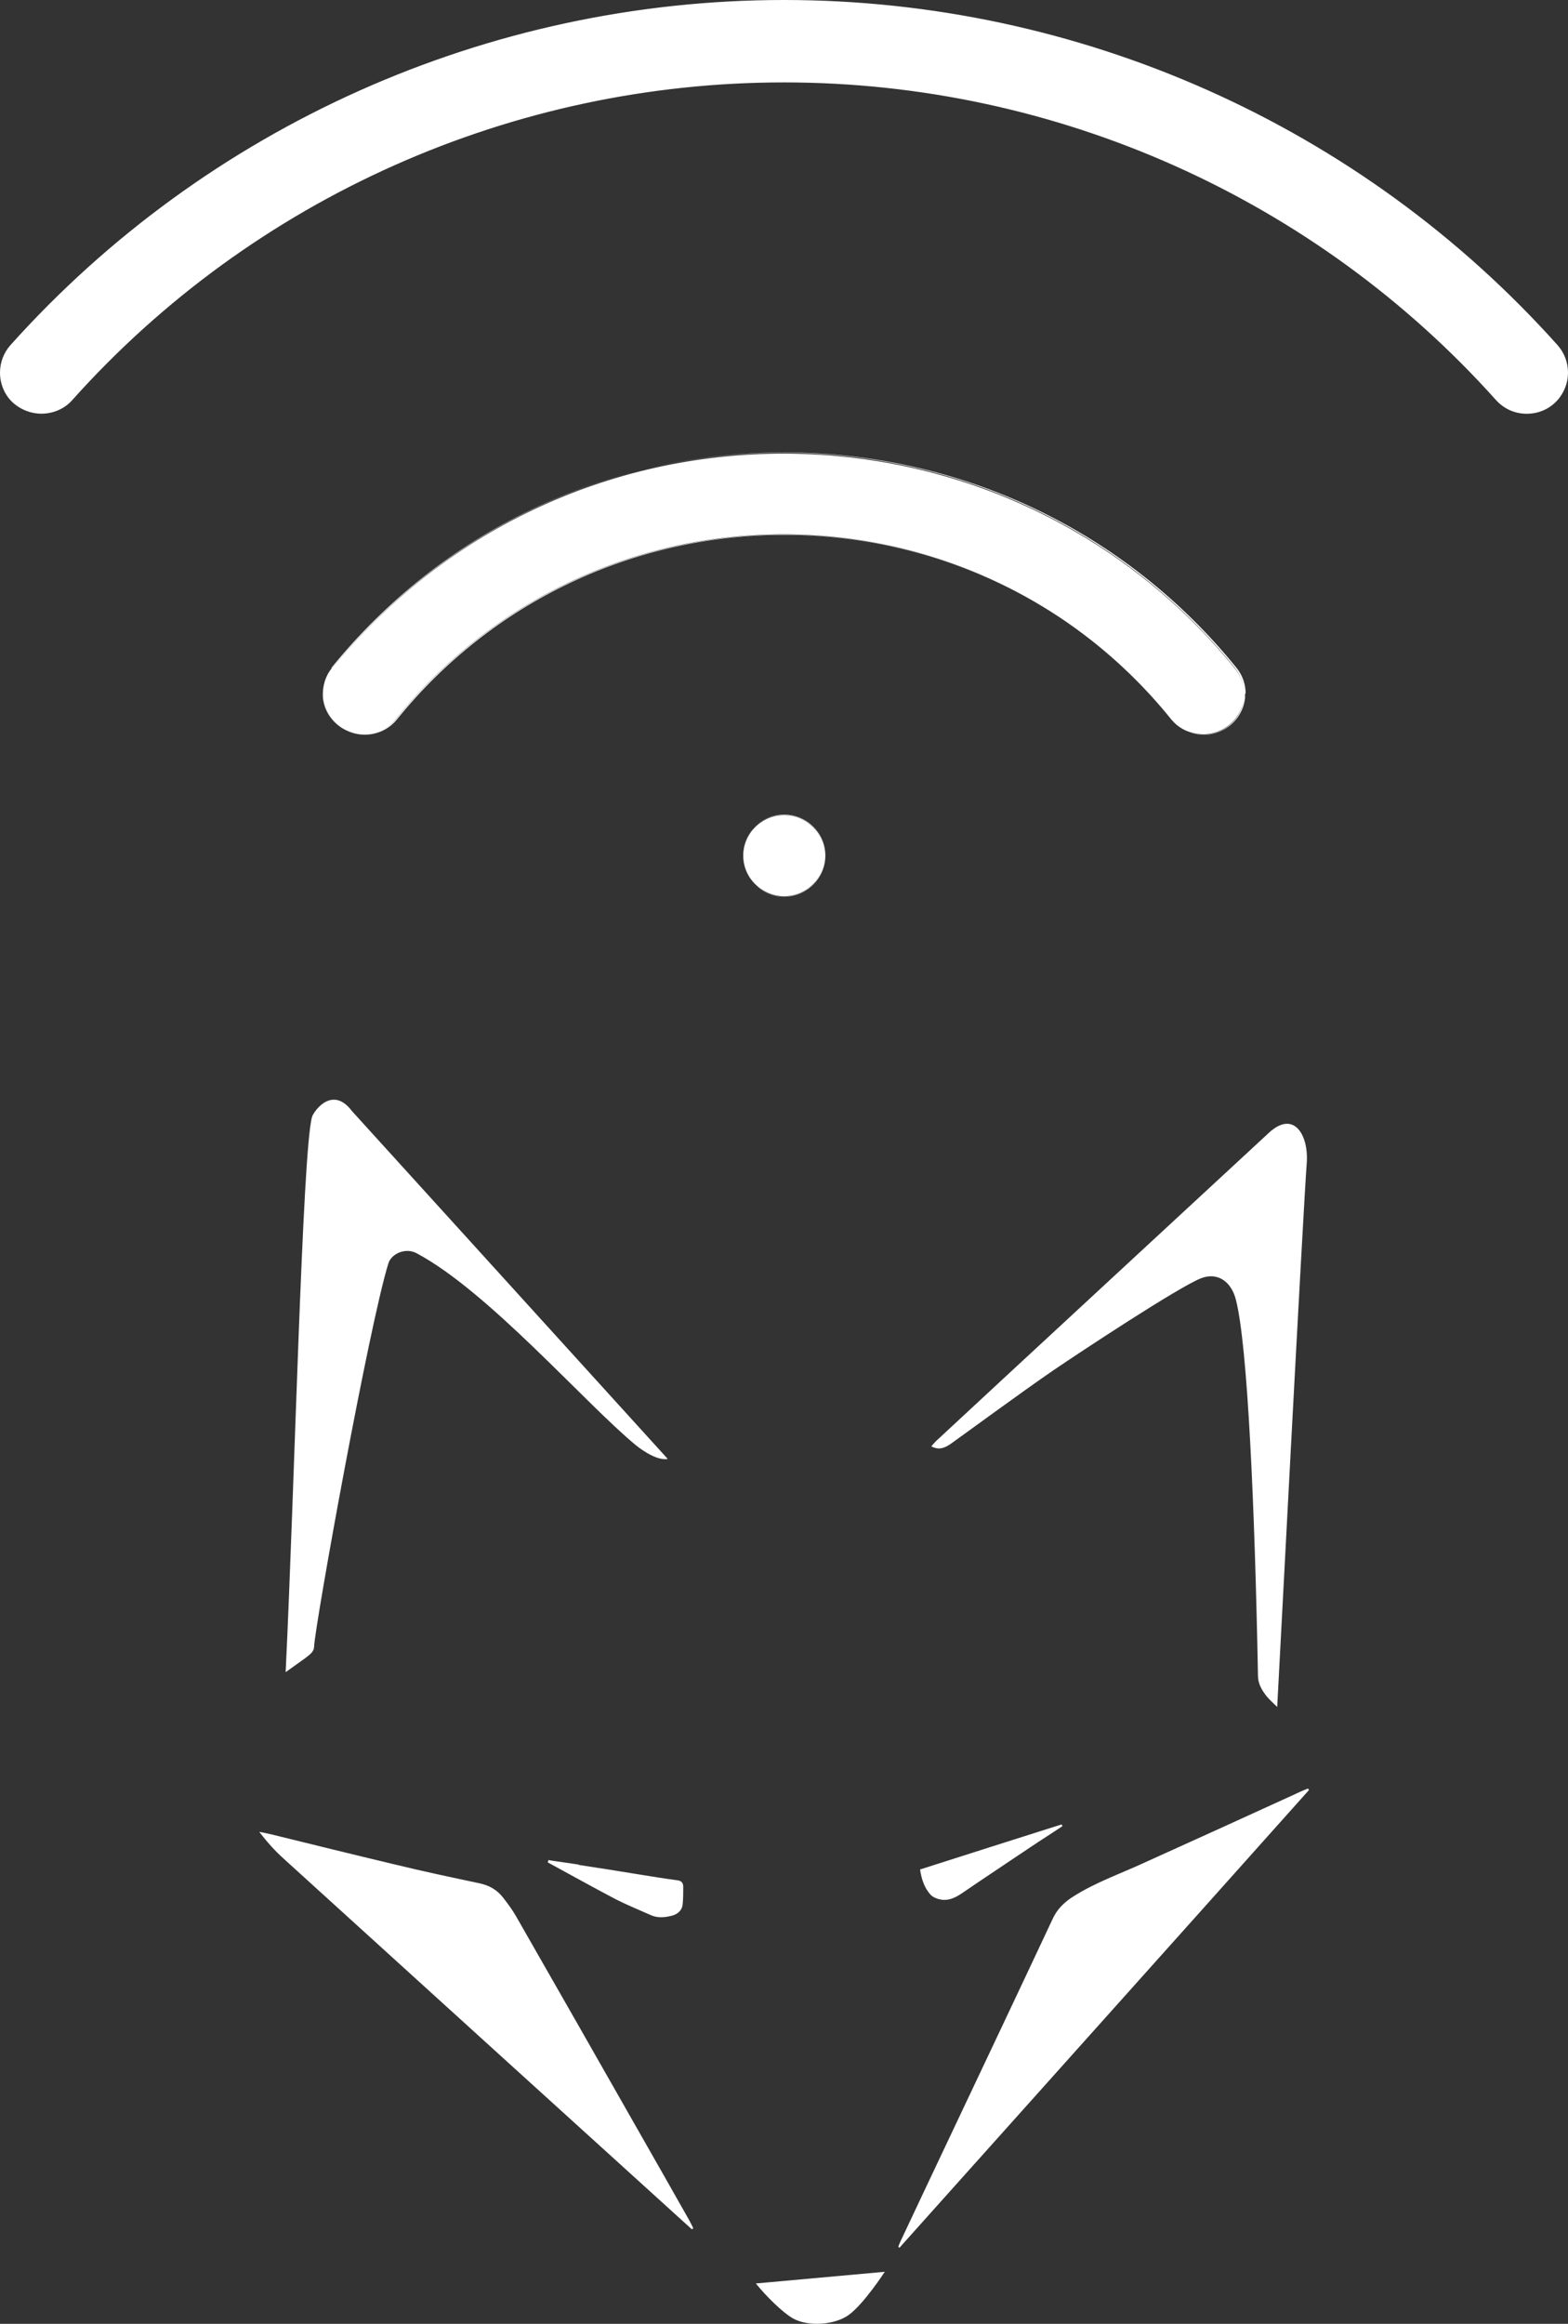 <svg width="54" height="80" viewBox="0 0 54 80" fill="none" xmlns="http://www.w3.org/2000/svg">
<rect x="0" y="0" width="54" height="80" fill="#333333" stroke="none"/>
<path d="M26.99 0.02C37.153 0.02 46.862 4.348 53.634 11.896C53.862 12.151 53.99 12.485 53.99 12.829C53.99 13.231 53.812 13.614 53.516 13.879C53.229 14.124 52.873 14.252 52.497 14.232C52.122 14.213 51.776 14.046 51.519 13.761C45.29 6.812 36.353 2.827 26.99 2.827C17.628 2.827 8.69 6.812 2.472 13.761C2.205 14.065 1.819 14.232 1.414 14.232C1.068 14.232 0.732 14.105 0.475 13.879C0.168 13.614 0 13.231 0 12.829C0 12.485 0.129 12.151 0.356 11.896C7.108 4.358 16.817 0.02 26.99 0.02ZM11.429 22.997C11.201 23.282 11.093 23.645 11.122 24.028C11.162 24.401 11.35 24.735 11.646 24.97C11.943 25.206 12.309 25.314 12.684 25.274C13.06 25.235 13.396 25.049 13.633 24.754C16.906 20.71 21.77 18.394 26.98 18.394C32.19 18.394 37.064 20.71 40.327 24.754C40.594 25.088 40.999 25.274 41.434 25.274C41.662 25.274 41.998 25.225 42.314 24.97C42.611 24.735 42.799 24.401 42.838 24.028C42.838 23.979 42.838 23.93 42.838 23.881C42.838 23.557 42.729 23.253 42.532 22.997C38.715 18.286 33.05 15.587 26.97 15.587C20.89 15.587 15.225 18.286 11.409 22.997H11.429ZM25.576 29.456C25.576 30.231 26.209 30.859 26.99 30.859C27.771 30.859 28.404 30.231 28.404 29.456C28.404 28.68 27.771 28.052 26.99 28.052C26.209 28.052 25.576 28.68 25.576 29.456ZM54 12.829C54 13.231 53.822 13.624 53.525 13.889C53.239 14.144 52.873 14.262 52.497 14.242C52.122 14.222 51.776 14.056 51.519 13.771C45.29 6.822 36.362 2.837 27 2.837C17.637 2.837 8.71 6.822 2.491 13.771C2.224 14.075 1.829 14.242 1.424 14.242C1.078 14.242 0.741 14.114 0.475 13.889C0.168 13.624 0 13.231 0 12.829C0 12.475 0.129 12.142 0.356 11.886C7.118 4.338 16.827 0 27 0C37.173 0 46.882 4.329 53.644 11.886C53.871 12.142 54 12.475 54 12.829ZM0.01 12.829C0.01 13.231 0.178 13.604 0.484 13.869C0.741 14.095 1.078 14.222 1.414 14.222C1.819 14.222 2.195 14.056 2.462 13.751C8.69 6.802 17.628 2.807 26.99 2.807C36.353 2.807 45.29 6.792 51.519 13.751C51.766 14.036 52.112 14.193 52.487 14.213C52.863 14.232 53.219 14.114 53.506 13.859C53.802 13.594 53.98 13.211 53.98 12.819C53.98 12.475 53.852 12.151 53.624 11.896C46.862 4.368 37.153 0.039 26.99 0.039C16.827 0.039 7.118 4.368 0.366 11.916C0.138 12.171 0.01 12.495 0.01 12.838V12.829ZM42.878 23.881C42.878 23.93 42.878 23.979 42.878 24.028C42.838 24.401 42.65 24.744 42.354 24.98C42.028 25.235 41.691 25.294 41.464 25.294C41.029 25.294 40.624 25.098 40.357 24.764C37.084 20.73 32.22 18.414 27.01 18.414C21.8 18.414 16.936 20.73 13.673 24.764C13.436 25.059 13.09 25.245 12.714 25.284C12.338 25.324 11.963 25.216 11.666 24.98C11.37 24.744 11.182 24.411 11.142 24.028C11.142 23.989 11.142 23.94 11.142 23.9C11.142 23.557 11.251 23.233 11.448 22.988C15.265 18.276 20.93 15.577 27.01 15.577C33.09 15.577 38.765 18.276 42.581 22.988C42.789 23.243 42.898 23.547 42.898 23.881H42.878ZM11.142 23.9C11.142 23.9 11.142 23.979 11.142 24.028C11.182 24.401 11.369 24.735 11.656 24.97C11.943 25.206 12.319 25.314 12.684 25.274C13.06 25.235 13.396 25.049 13.633 24.764C16.906 20.72 21.77 18.404 26.99 18.404C32.21 18.404 37.074 20.72 40.347 24.764C40.614 25.098 41.009 25.284 41.444 25.284C41.672 25.284 42.008 25.235 42.324 24.98C42.621 24.744 42.799 24.411 42.838 24.038C42.838 23.989 42.838 23.949 42.838 23.89C42.838 23.567 42.729 23.262 42.532 23.017C38.725 18.315 33.05 15.616 26.98 15.616C20.91 15.616 15.235 18.315 11.429 23.017C11.231 23.262 11.122 23.576 11.122 23.92L11.142 23.9ZM28.424 29.456C28.424 30.231 27.781 30.869 27 30.869C26.219 30.869 25.576 30.231 25.576 29.456C25.576 28.68 26.219 28.042 27 28.042C27.781 28.042 28.424 28.68 28.424 29.456ZM25.596 29.456C25.596 30.221 26.229 30.85 27 30.85C27.771 30.85 28.404 30.221 28.404 29.456C28.404 28.69 27.771 28.062 27 28.062C26.229 28.062 25.596 28.69 25.596 29.456ZM10.816 56.693C10.855 55.898 12.714 45.612 13.376 43.492C13.475 43.168 13.95 42.942 14.335 43.138C16.807 44.444 20.159 48.321 21.899 49.754C21.899 49.754 22.571 50.313 22.996 50.225L12.121 38.25C11.448 37.357 10.816 38.241 10.747 38.447C10.411 39.605 10.143 51.305 9.837 57.567L10.509 57.086C10.638 56.978 10.806 56.89 10.816 56.693ZM19.931 64.192C19.585 64.133 19.229 64.094 18.883 64.035C18.883 64.065 18.873 64.084 18.863 64.114C19.635 64.536 20.416 64.968 21.197 65.38C21.602 65.586 22.017 65.753 22.432 65.939C22.67 66.038 22.917 66.008 23.144 65.949C23.332 65.9 23.49 65.773 23.51 65.557C23.53 65.36 23.53 65.154 23.53 64.958C23.53 64.82 23.471 64.752 23.332 64.732C22.897 64.673 22.472 64.605 22.047 64.536C21.335 64.418 20.643 64.31 19.931 64.202V64.192ZM9.768 63.986C14.454 68.246 19.14 72.496 23.826 76.746C23.836 76.736 23.856 76.727 23.876 76.707C23.807 76.579 23.747 76.442 23.668 76.314C23.125 75.352 22.571 74.381 22.017 73.409C20.603 70.926 19.19 68.442 17.766 65.959C17.637 65.733 17.479 65.527 17.321 65.321C17.113 65.056 16.837 64.899 16.491 64.83C15.522 64.624 14.543 64.418 13.584 64.183C12.18 63.849 10.786 63.505 9.392 63.162C9.234 63.123 9.086 63.093 8.928 63.064C9.194 63.407 9.461 63.711 9.758 63.976L9.768 63.986ZM32.744 49.705C32.902 49.597 35.245 47.879 36.293 47.163C37.292 46.486 40.535 44.346 41.345 44.012C41.929 43.776 42.403 44.12 42.561 44.738C42.967 46.299 43.214 51.884 43.323 57.685C43.323 57.96 43.451 58.175 43.609 58.382C43.708 58.499 43.817 58.607 43.985 58.764C43.995 58.598 44.885 41.548 45.003 40.037C45.072 39.045 44.539 38.191 43.669 39.026C43.471 39.212 33.861 48.095 32.24 49.607C32.181 49.666 32.131 49.724 32.072 49.793C32.349 49.941 32.556 49.833 32.744 49.705ZM27.316 79.818C27.85 80.113 28.77 80.034 29.234 79.691C29.758 79.308 30.47 78.209 30.47 78.209L26.031 78.611C26.377 79.043 26.951 79.612 27.316 79.818ZM32.378 65.39C32.645 65.449 32.873 65.341 33.09 65.203C33.881 64.663 34.682 64.133 35.483 63.594C35.848 63.348 36.224 63.113 36.59 62.867C36.58 62.848 36.57 62.828 36.56 62.808C34.939 63.319 33.318 63.839 31.686 64.359C31.736 64.693 31.834 64.997 32.052 65.233C32.131 65.311 32.26 65.37 32.378 65.39ZM45.082 61.621C45.082 61.621 45.053 61.591 45.043 61.572C44.904 61.63 44.756 61.689 44.618 61.758C42.858 62.563 41.108 63.358 39.348 64.153C38.557 64.516 37.717 64.811 36.975 65.282C36.659 65.478 36.402 65.724 36.244 66.077C35.68 67.284 35.107 68.492 34.543 69.689C33.367 72.182 32.181 74.675 31.004 77.178C30.974 77.237 30.955 77.296 30.935 77.355C30.955 77.355 30.965 77.374 30.974 77.384C35.68 72.123 40.386 66.882 45.082 61.621Z" fill="white"/>
</svg>
